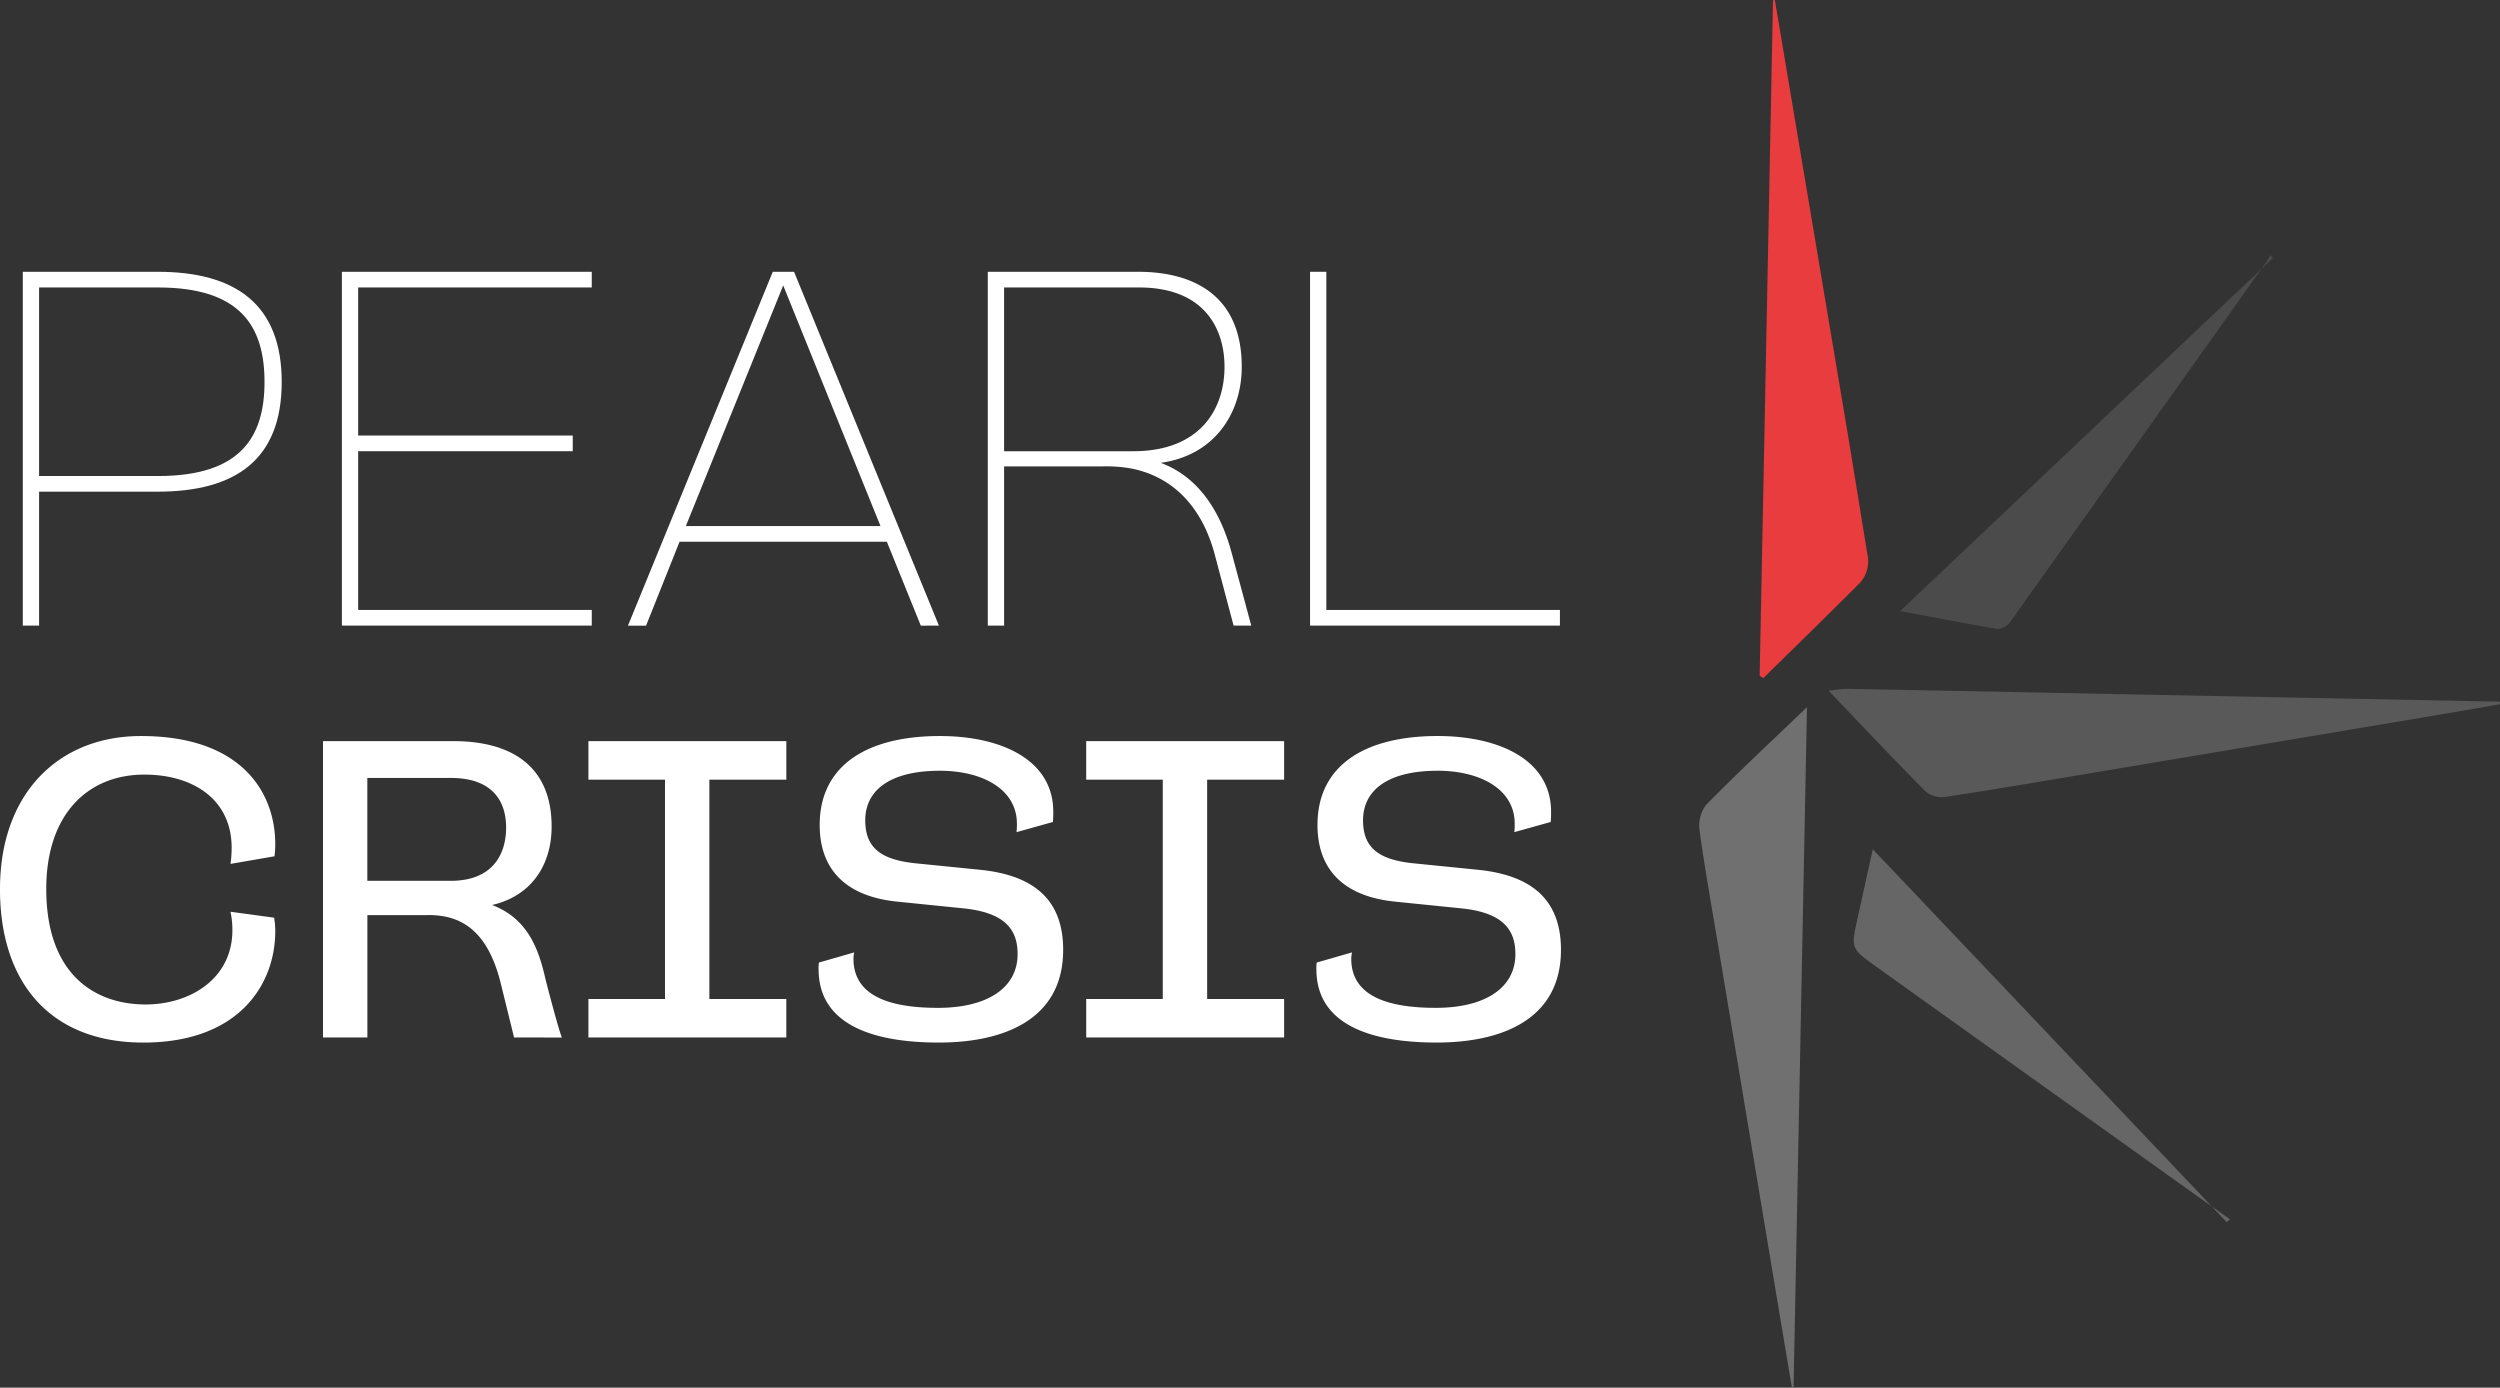 <svg xmlns="http://www.w3.org/2000/svg" width="233.682" height="129.708" viewBox="0 0 233.682 129.708">
  <rect x="0" y="0" width="233.682" height="129.708" fill="#333333" stroke="none"/>
  <g id="Groupe_1430" data-name="Groupe 1430" transform="translate(0 1)">
    <g id="Groupe_1429" data-name="Groupe 1429" transform="translate(0 -1)">
      <g id="Groupe_1425" data-name="Groupe 1425" transform="translate(0 68.799)">
        <path id="Tracé_4586" data-name="Tracé 4586" d="M43.7,339.891c0-8.865,5.422-14.287,13.182-14.287,9.463,0,12.546,5.343,12.546,10.092a8.79,8.79,0,0,1-.07,1.149l-4.112.711a10.749,10.749,0,0,0,.107-1.5c0-4.591-3.685-6.847-8.15-6.847-5.353,0-9.179,3.76-9.179,10.686,0,8.033,4.572,10.8,9.286,10.8,4.075,0,8.114-2.335,8.114-6.966a8.247,8.247,0,0,0-.177-1.7l4.075.554a7.208,7.208,0,0,1,.107,1.267c0,4.946-3.367,10.407-12.332,10.407-8.613,0-13.4-5.5-13.4-14.366" transform="translate(-43.7 -325.604)" fill="#fff"/>
        <path id="Tracé_4587" data-name="Tracé 4587" d="M83.4,339.1c3.861,0,5.173-2.415,5.173-4.987,0-2.3-1.133-4.63-5.173-4.63h-7.8V339.1Zm5.917,14.643-1.276-5.184c-.956-3.759-2.692-5.581-5.067-6.095a7.809,7.809,0,0,0-1.808-.159H75.605v11.437H71.458v-27.7H83.649c5.173,0,9.178,2.136,9.178,7.994,0,3.444-1.772,6.451-5.564,7.323,3.3,1.266,4.324,4.036,4.962,6.806.141.594,1.2,4.671,1.559,5.581Z" transform="translate(-41.265 -325.566)" fill="#fff"/>
      </g>
      <path id="Tracé_4588" data-name="Tracé 4588" d="M94.265,353.744v-3.6h7.158v-20.5H94.265v-3.6h18.5v3.6H105.57v20.5h7.193v3.6Z" transform="translate(-39.264 -256.767)" fill="#fff"/>
      <g id="Groupe_1426" data-name="Groupe 1426" transform="translate(76.512 68.799)">
        <path id="Tracé_4589" data-name="Tracé 4589" d="M114.041,347.411a3.75,3.75,0,0,1,.036-.633l3.3-.95a2.681,2.681,0,0,0-.072.593c0,3.6,3.616,4.591,7.9,4.591,4.608,0,7.442-1.86,7.442-5.026,0-2.256-1.135-3.878-5.068-4.275l-6.237-.633c-4.536-.474-7.194-2.81-7.194-7.163,0-5.619,4.5-8.311,11.234-8.311,5.67,0,10.6,2.178,10.6,7.084a8.76,8.76,0,0,1-.036.95l-3.4.951a5.856,5.856,0,0,0,.036-.792c0-3.246-3.261-4.947-7.194-4.947-4.784,0-6.982,1.9-6.982,4.63,0,2.572,1.454,3.719,4.856,4.036l5.918.594c4.962.513,7.726,2.771,7.726,7.479,0,6.531-5.564,8.667-11.625,8.667s-11.234-1.622-11.234-6.846" transform="translate(-114.041 -325.604)" fill="#fff"/>
      </g>
      <path id="Tracé_4590" data-name="Tracé 4590" d="M137.044,353.744v-3.6H144.2v-20.5h-7.158v-3.6h18.5v3.6h-7.195v20.5h7.195v3.6Z" transform="translate(-35.512 -256.767)" fill="#fff"/>
      <g id="Groupe_1427" data-name="Groupe 1427" transform="translate(2.131)">
        <path id="Tracé_4591" data-name="Tracé 4591" d="M156.82,347.411a3.865,3.865,0,0,1,.035-.633l3.3-.95a2.681,2.681,0,0,0-.072.593c0,3.6,3.616,4.591,7.9,4.591,4.608,0,7.442-1.86,7.442-5.026,0-2.256-1.134-3.878-5.068-4.275l-6.238-.633c-4.535-.474-7.193-2.81-7.193-7.163,0-5.619,4.5-8.311,11.234-8.311,5.67,0,10.6,2.178,10.6,7.084a9.027,9.027,0,0,1-.035.95l-3.4.951a5.856,5.856,0,0,0,.036-.792c0-3.246-3.261-4.947-7.194-4.947-4.784,0-6.982,1.9-6.982,4.63,0,2.572,1.453,3.719,4.856,4.036l5.918.594c4.962.513,7.726,2.771,7.726,7.479,0,6.531-5.564,8.667-11.625,8.667s-11.234-1.622-11.234-6.846" transform="translate(-35.908 -256.806)" fill="#fff"/>
        <path id="Tracé_4592" data-name="Tracé 4592" d="M198.383,386.707q-.773-4.6-1.545-9.205-2.677-16.047-5.346-32.092c-.6-3.579-1.243-7.149-1.735-10.741a3.227,3.227,0,0,1,.6-2.407c3.024-3.074,6.182-6.018,9.438-9.142-.421,21.34-.84,42.477-1.257,63.612l-.157-.024" transform="translate(-33.021 -257.024)" fill="#707070"/>
        <path id="Tracé_4593" data-name="Tracé 4593" d="M194.915,325.523q.623-31.573,1.248-63.148c.058-.007.115-.012.172-.021q.594,3.518,1.182,7.032,2.779,16.523,5.552,33.044c.658,3.936,1.28,7.875,1.932,11.813a2.986,2.986,0,0,1-.824,2.705c-2.953,2.957-5.947,5.871-8.926,8.8l-.335-.227" transform="translate(-32.566 -262.354)" fill="#e83c3e"/>
        <path id="Tracé_4594" data-name="Tracé 4594" d="M263.6,322.987c-1.834.318-3.669.641-5.5.95q-16.1,2.7-32.2,5.4c-4.722.791-9.444,1.6-14.175,2.32a2.357,2.357,0,0,1-1.788-.488c-2.995-3.013-5.909-6.107-9.094-9.434a13.054,13.054,0,0,1,1.595-.186q13.093.243,26.186.509,16.915.333,33.825.669c.379.007.757.015,1.135.023l.023.24" transform="translate(-32.046 -257.162)" fill="#585958"/>
        <path id="Tracé_4595" data-name="Tracé 4595" d="M238.163,369.926q-2.9-2.069-5.807-4.134-13.6-9.721-27.2-19.442c-2.44-1.743-2.438-1.734-1.789-4.616.478-2.121.938-4.243,1.414-6.4l33.077,34.85.3-.257" transform="translate(-31.856 -255.952)" fill="#666667"/>
        <path id="Tracé_4596" data-name="Tracé 4596" d="M206.992,317.546l34.834-32.992c-.075-.092-.149-.182-.225-.274-.139.226-.263.464-.417.682q-11.933,16.792-23.888,33.573a1.6,1.6,0,0,1-1.159.688c-2.99-.489-5.962-1.079-9.146-1.677" transform="translate(-31.506 -260.431)" fill="#4c4b4c"/>
        <path id="Tracé_4597" data-name="Tracé 4597" d="M58.31,304.8c7.7,0,9.943-3.638,9.943-8.788,0-5.2-2.243-8.836-9.943-8.836H47.182V304.8ZM45.659,318.782V285.71H58.268c7.319,0,11.593,3.07,11.593,10.3s-4.274,10.252-11.593,10.252H47.182v12.521Z" transform="translate(-45.659 -260.305)" fill="#fff"/>
      </g>
      <path id="Tracé_4598" data-name="Tracé 4598" d="M73.081,318.782V285.71H96.436v1.464H74.6v13.843H94.66v1.465H74.6v14.835H96.436v1.464Z" transform="translate(-41.123 -260.305)" fill="#fff"/>
      <path id="Tracé_4599" data-name="Tracé 4599" d="M112.175,286.986l-9.1,22.489h18.193Zm12.862,31.8-3.174-7.844H102.486l-3.13,7.844H97.663L111.2,285.71h1.988l13.54,33.072Z" transform="translate(-38.966 -260.305)" fill="#fff"/>
      <g id="Groupe_1428" data-name="Groupe 1428" transform="translate(92.331 25.405)">
        <path id="Tracé_4600" data-name="Tracé 4600" d="M142.167,302.483c6.347,0,8.546-4.017,8.546-7.891,0-3.4-1.734-7.417-8-7.417H130.109v15.309Zm9.394,16.3-1.778-6.709c-1.268-4.677-4.145-7.276-7.826-7.984a13.4,13.4,0,0,0-2.666-.19h-9.181v14.883h-1.524V285.71h14.048c5.077,0,9.689,2.126,9.689,8.881,0,4.3-2.5,8.269-7.574,8.977,4.189,1.56,5.881,5.622,6.643,8.458l1.82,6.756Z" transform="translate(-128.585 -285.71)" fill="#fff"/>
      </g>
      <path id="Tracé_4601" data-name="Tracé 4601" d="M156.28,318.782V285.71H157.8v31.608h21.834v1.464Z" transform="translate(-33.824 -260.305)" fill="#fff"/>
    </g>
  </g>
</svg>

